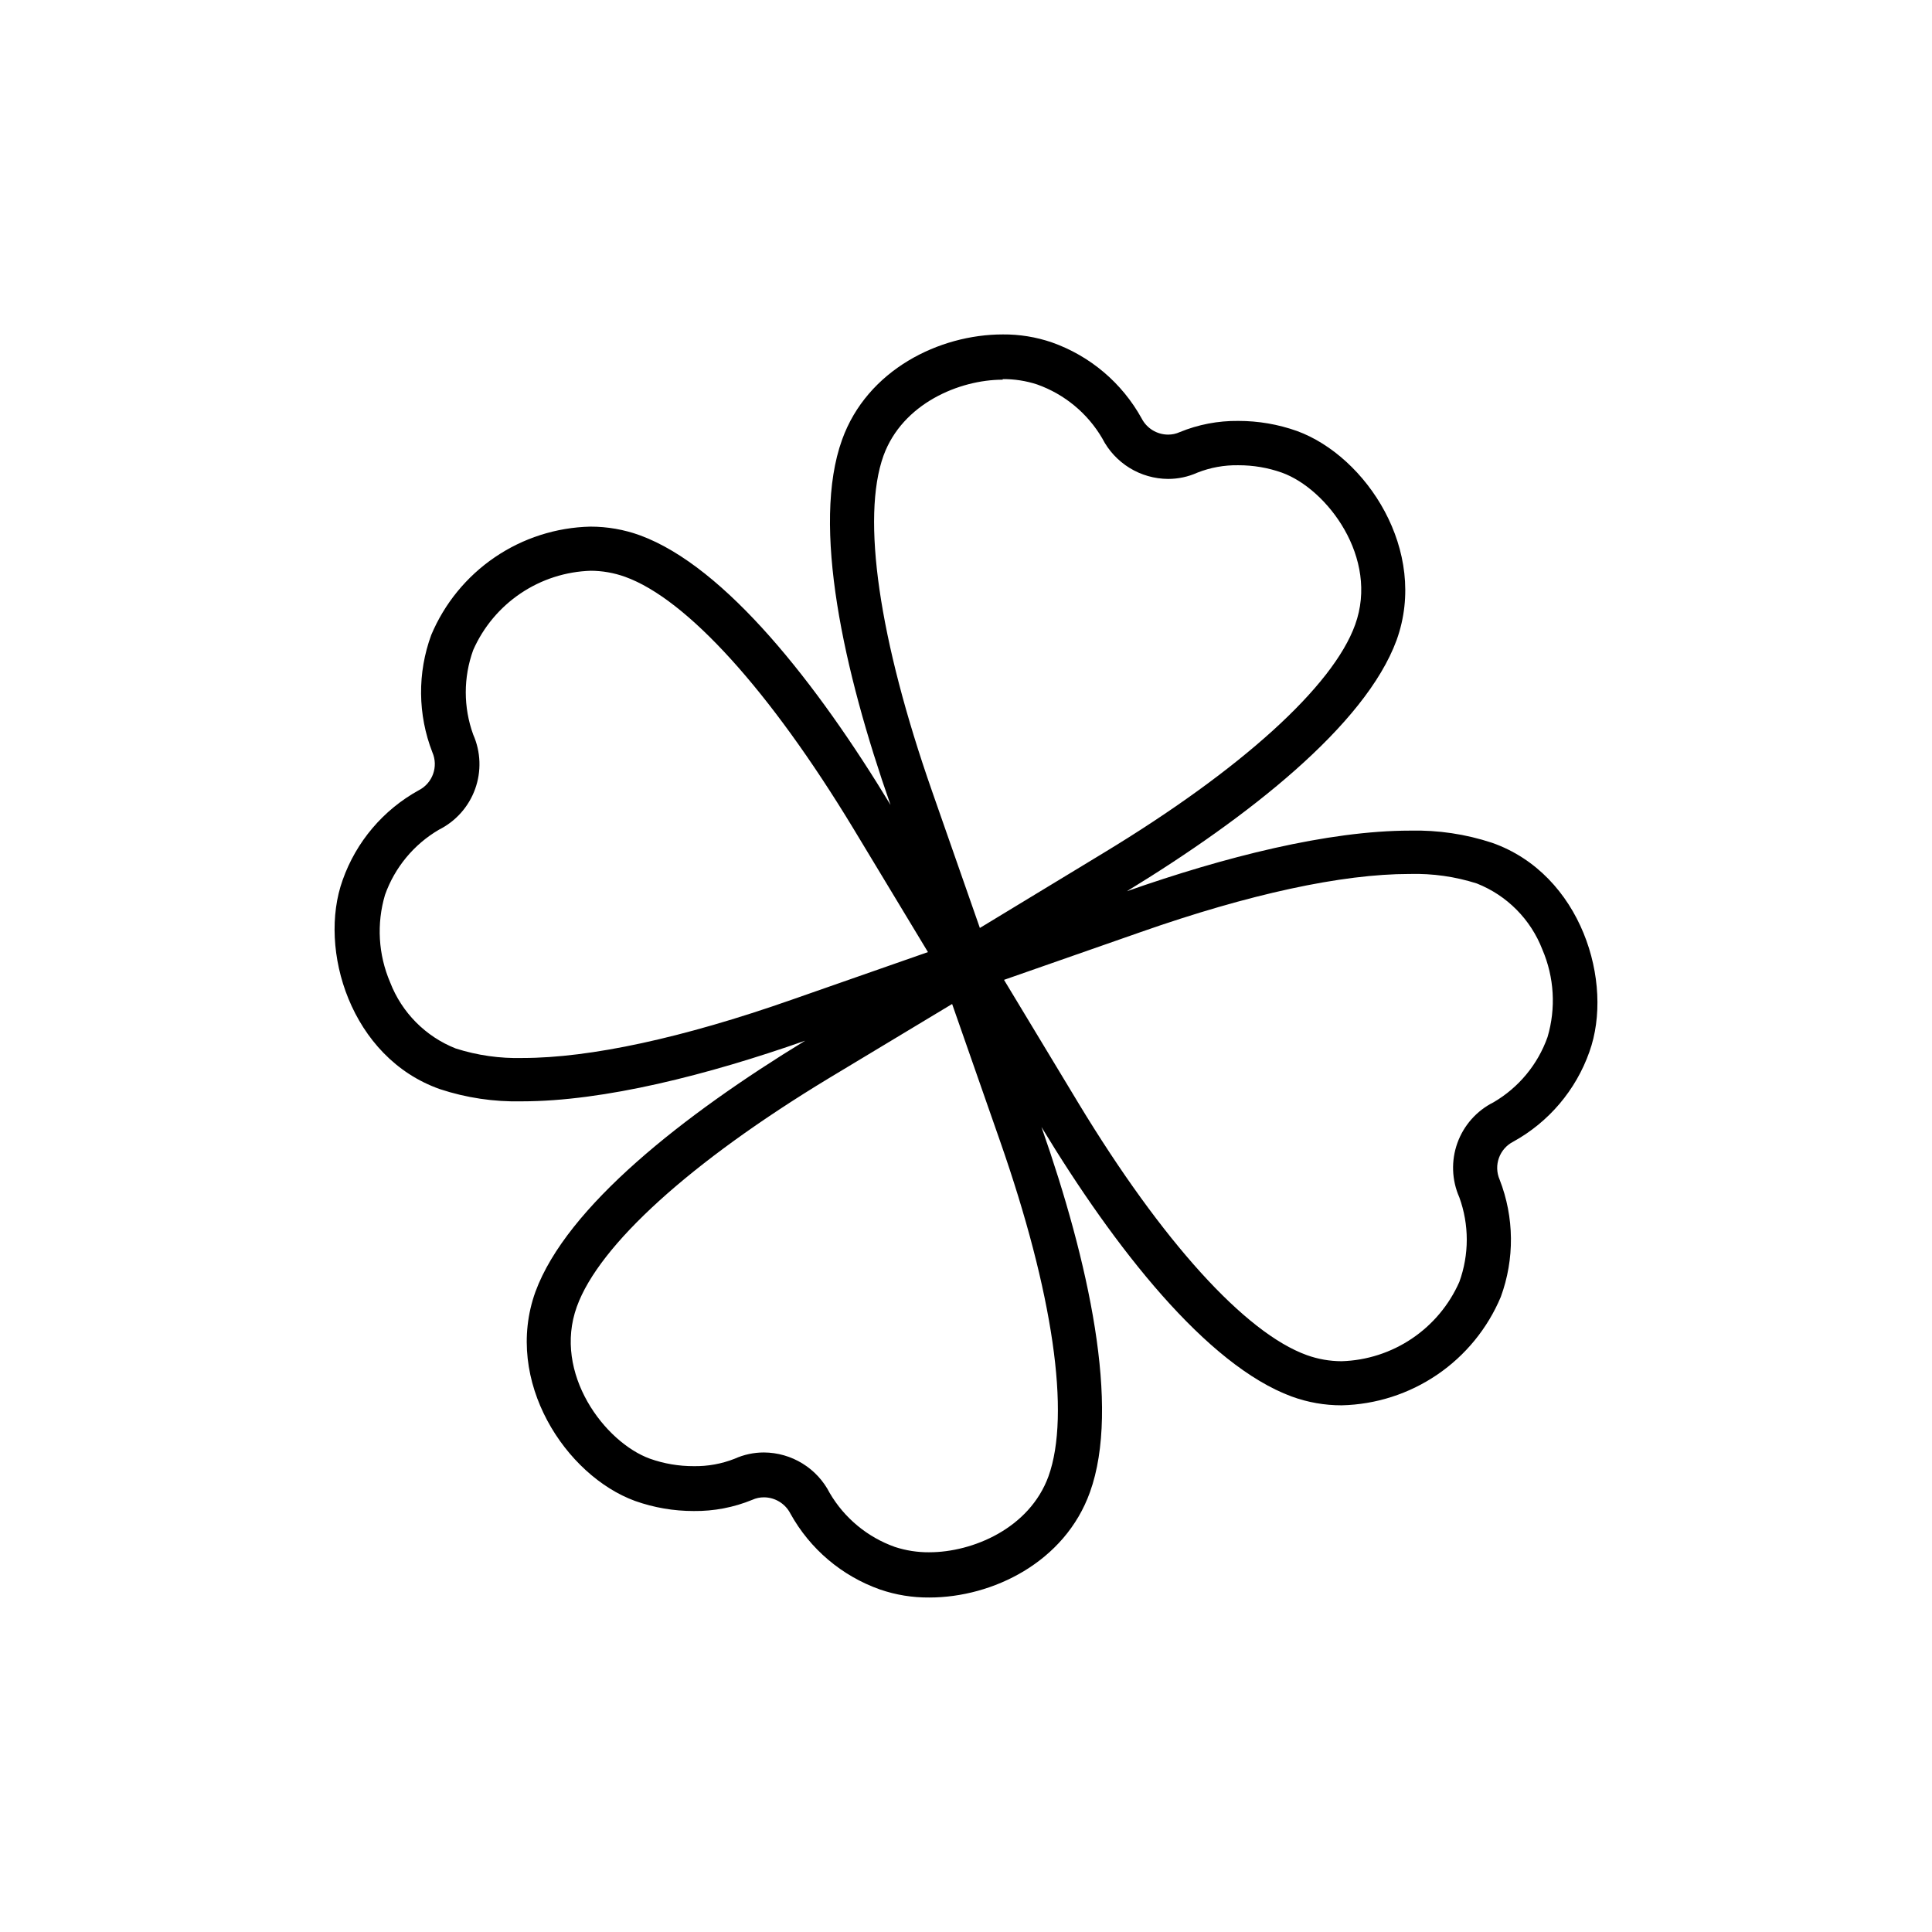 <?xml version="1.0" encoding="UTF-8"?>
<!-- Uploaded to: ICON Repo, www.svgrepo.com, Generator: ICON Repo Mixer Tools -->
<svg fill="#000000" width="800px" height="800px" version="1.1" viewBox="144 144 512 512" xmlns="http://www.w3.org/2000/svg">
 <path d="m409.72 244.47c3.094-0.027 6.176 0.449 9.117 1.41 7.269 2.582 13.391 7.648 17.281 14.309 1.645 3.215 4.141 5.914 7.215 7.809 3.074 1.891 6.609 2.902 10.219 2.922 2.672 0.004 5.32-0.562 7.758-1.66 3.445-1.359 7.129-2.027 10.832-1.965 3.945-0.016 7.867 0.648 11.586 1.965 11.992 4.332 25.797 22.621 19.398 40.305-5.894 16.375-30.23 38.391-66.652 60.457l-32.801 19.898-12.645-36.172c-14.105-40.305-18.793-72.547-12.898-88.973 5.039-13.855 20.152-20.152 31.59-20.152m-109.28 50.633c3.144 0 6.262 0.547 9.219 1.609 16.375 5.894 38.391 30.23 60.457 66.652l19.801 32.801-36.172 12.645c-28.719 10.078-53.352 15.418-71.238 15.418-6.012 0.16-12.008-0.691-17.734-2.519-7.992-3.156-14.293-9.516-17.383-17.531-3.144-7.332-3.625-15.527-1.359-23.176 2.582-7.269 7.648-13.387 14.309-17.281 4.457-2.231 7.887-6.09 9.574-10.781 1.691-4.688 1.508-9.848-0.508-14.41-2.629-7.242-2.629-15.176 0-22.418 2.688-6.086 7.043-11.289 12.559-15.008 5.519-3.719 11.977-5.797 18.629-6m217.04 80.355c6.012-0.16 12.008 0.691 17.734 2.519 7.992 3.16 14.293 9.516 17.383 17.531 3.144 7.332 3.625 15.531 1.359 23.176-2.582 7.269-7.648 13.391-14.309 17.281-4.457 2.231-7.887 6.09-9.578 10.781-1.688 4.691-1.504 9.852 0.512 14.41 2.629 7.242 2.629 15.176 0 22.418-2.688 6.09-7.043 11.293-12.562 15.008-5.516 3.719-11.973 5.801-18.625 6.004-3.144-0.004-6.262-0.551-9.219-1.613-16.375-5.894-38.391-30.23-60.457-66.652l-19.801-32.801 36.172-12.645c28.719-10.078 53.352-15.418 71.238-15.418m-121.16 34.461 12.645 36.172c14.105 40.305 18.793 72.547 12.898 88.973-5.039 13.855-20.152 20.152-31.59 20.152v0.004c-3.094 0.023-6.176-0.453-9.117-1.414-7.269-2.582-13.387-7.648-17.281-14.305-1.645-3.215-4.137-5.918-7.211-7.809-3.074-1.895-6.609-2.906-10.219-2.926-2.676 0-5.32 0.566-7.762 1.664-3.445 1.359-7.125 2.027-10.832 1.965-3.945 0.016-7.863-0.648-11.586-1.965-11.992-4.332-25.797-22.621-19.398-40.305 5.894-16.375 30.23-38.391 66.652-60.457l32.801-19.75m13.402-177.44c-16.777 0-35.922 9.371-42.57 27.91-8.16 22.621 0.402 61.312 12.848 96.781-19.398-32.039-43.734-63.125-66.355-71.438-4.231-1.543-8.695-2.324-13.199-2.32-9.051 0.207-17.848 3.031-25.328 8.125-7.484 5.098-13.332 12.25-16.84 20.594-3.691 10.051-3.586 21.105 0.301 31.086 1.648 3.789 0.059 8.207-3.625 10.074-9.406 5.191-16.578 13.652-20.152 23.781-6.602 18.34 2.117 47.105 25.797 55.418h-0.004c6.984 2.305 14.312 3.394 21.664 3.227 21.816 0 49.324-7.004 75.117-16.07-32.09 19.594-63.176 43.93-71.488 66.551-8.516 23.68 8.062 48.719 26.398 55.418 4.996 1.777 10.266 2.68 15.566 2.672 5.32 0.062 10.598-0.949 15.52-2.973 0.965-0.438 2.012-0.66 3.074-0.656 2.949 0.012 5.648 1.66 7 4.281 5.191 9.406 13.652 16.578 23.781 20.152 4.199 1.441 8.609 2.156 13.047 2.117 16.777 0 35.922-9.371 42.57-27.91 8.16-22.621-0.402-61.312-12.848-96.781 19.398 32.043 43.734 63.125 66.355 71.441 4.231 1.539 8.699 2.324 13.199 2.316 9.051-0.207 17.848-3.027 25.332-8.125 7.481-5.094 13.328-12.246 16.836-20.594 3.691-10.051 3.586-21.105-0.301-31.086-1.648-3.789-0.059-8.203 3.629-10.074 9.402-5.191 16.574-13.652 20.152-23.781 6.602-18.34-2.117-47.105-25.797-55.418-6.984-2.301-14.312-3.394-21.664-3.223-21.816 0-49.324 7.004-75.117 16.07 32.094-19.598 63.176-43.934 71.492-66.555 8.516-23.68-8.062-48.719-26.398-55.418h-0.004c-4.996-1.777-10.262-2.68-15.566-2.672-5.32-0.059-10.598 0.949-15.52 2.973-0.965 0.438-2.012 0.66-3.07 0.656-2.953-0.008-5.652-1.66-7.004-4.281-5.191-9.406-13.652-16.578-23.781-20.152-4.195-1.441-8.609-2.156-13.047-2.117z"/>
</svg>